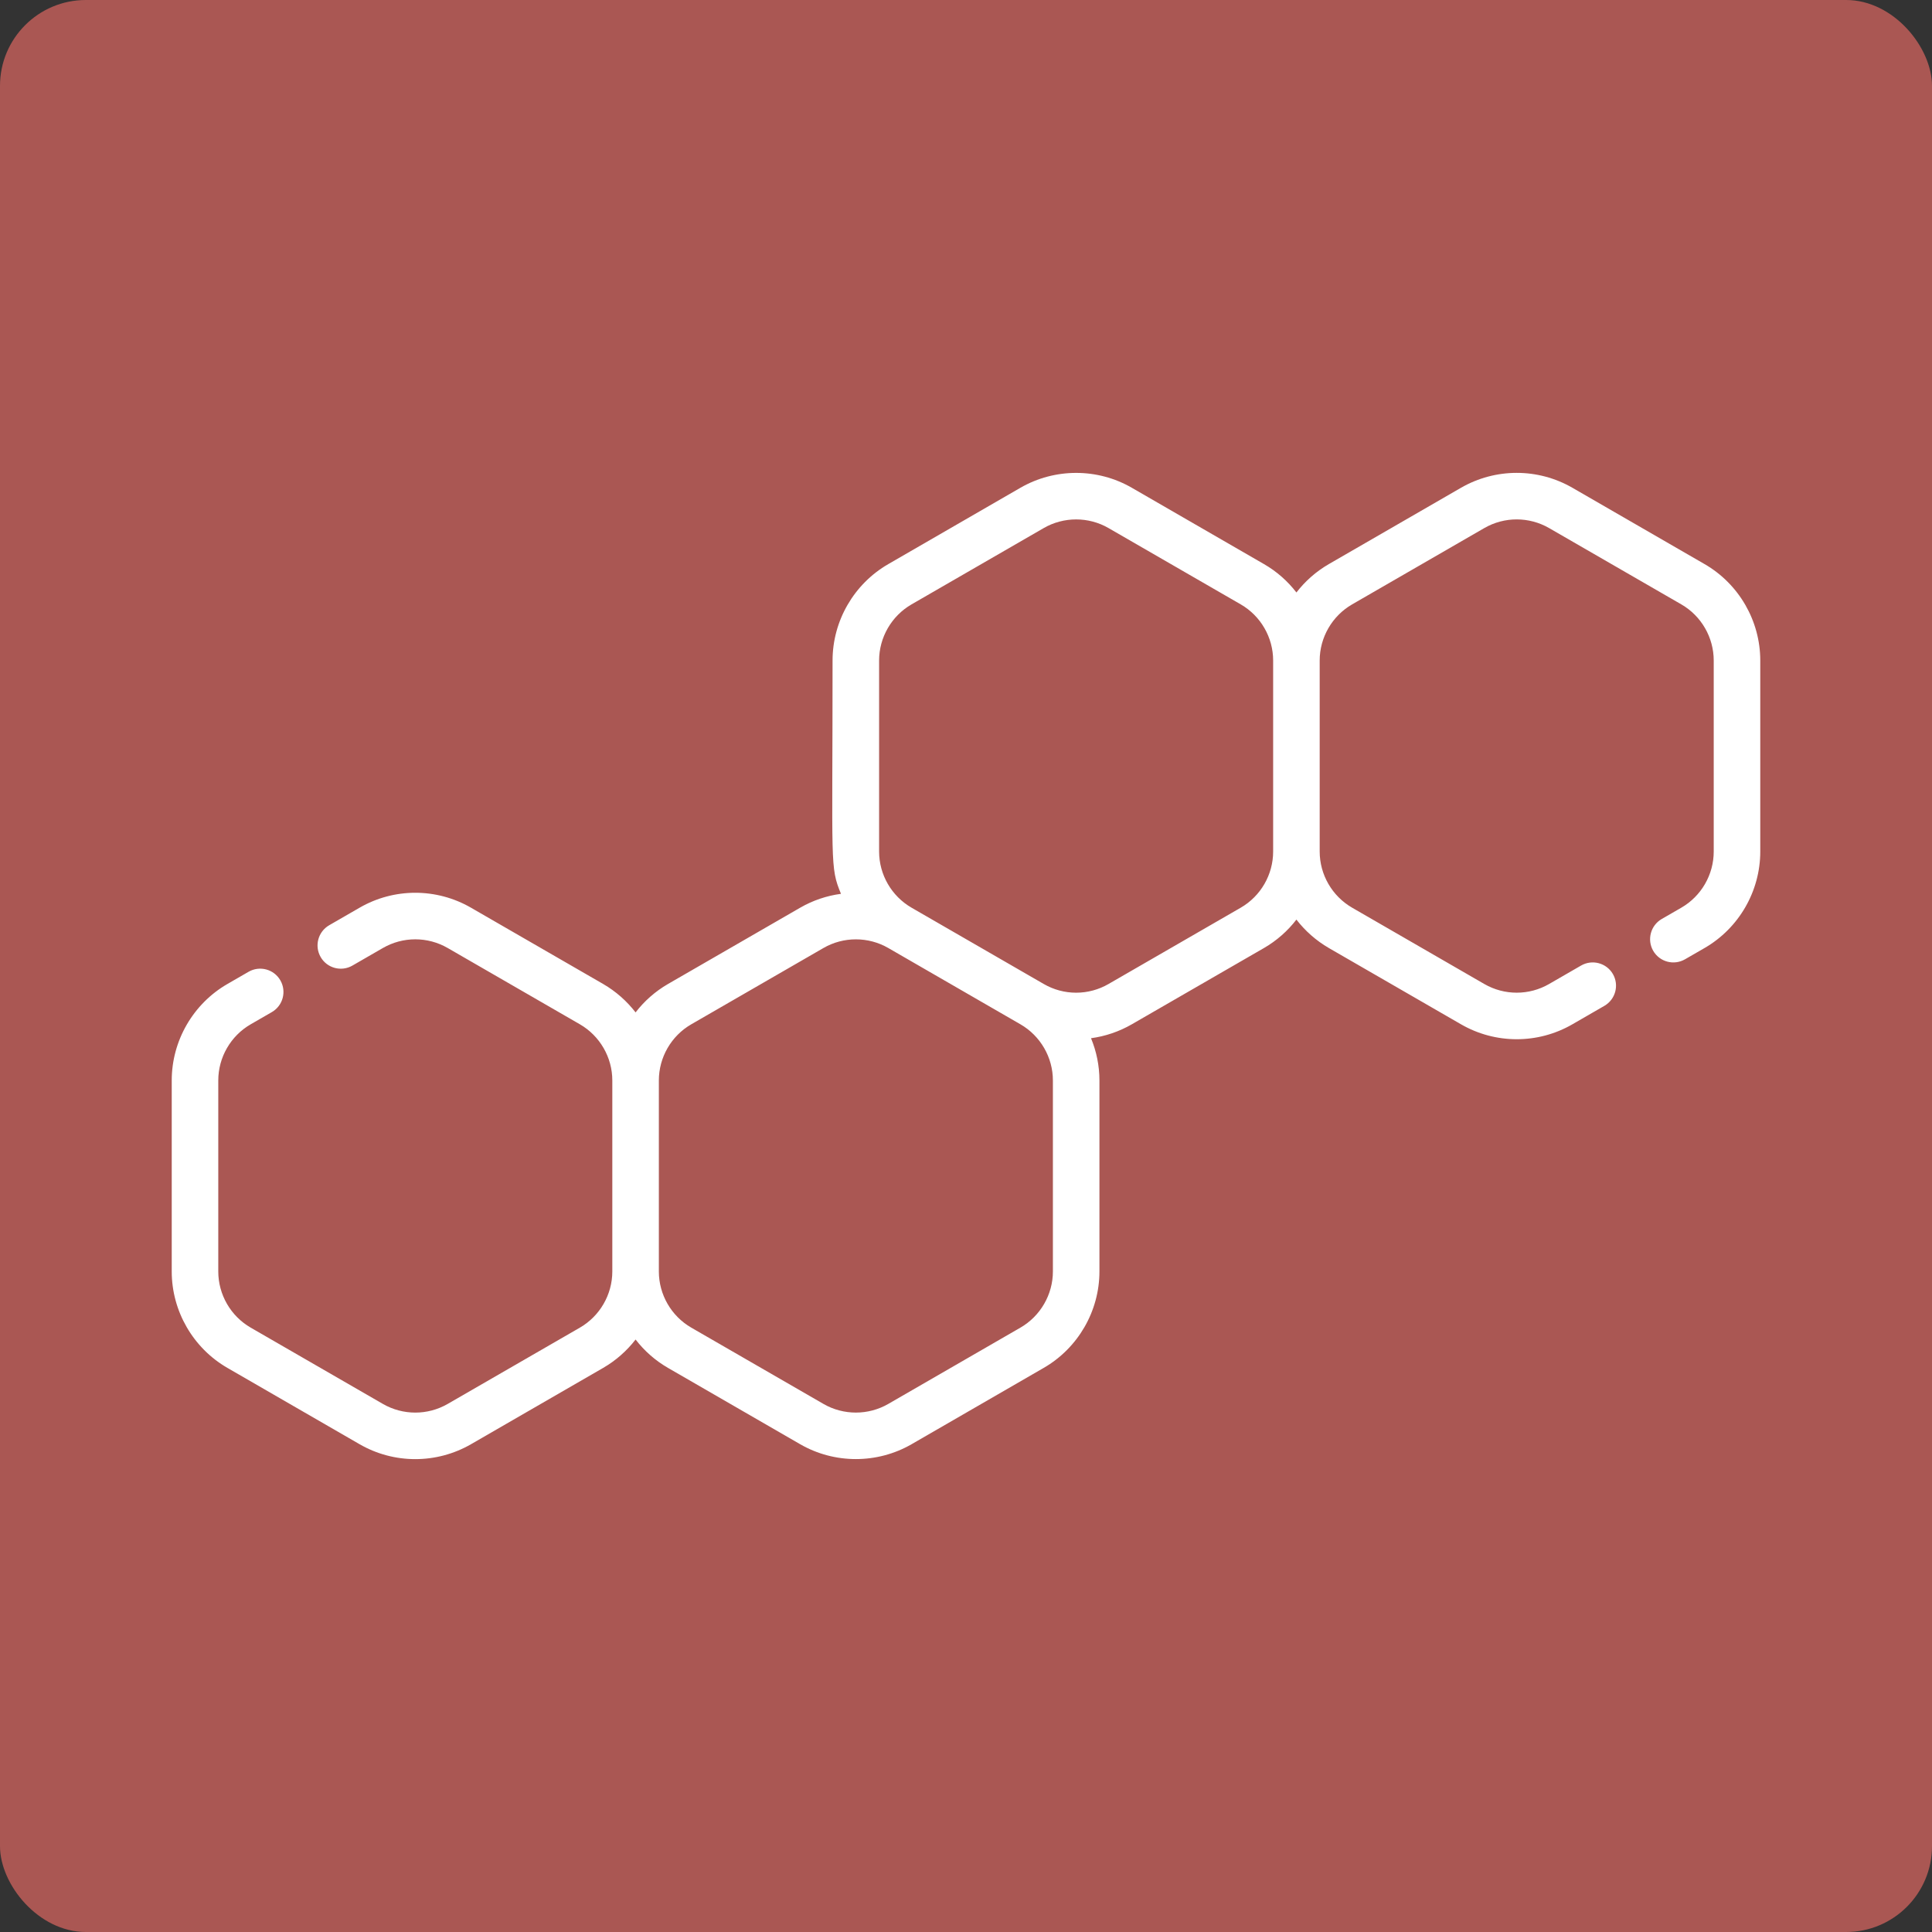 <svg xmlns="http://www.w3.org/2000/svg" width="45" height="45" viewBox="0 0 45 45" fill="none"><rect x="0" y="0" width="45" height="45" fill="#333333" stroke="none"/><rect width="45" height="45" rx="2" fill="#AA5753"></rect><path d="M39.703 13.139L36.624 11.361C35.821 10.898 34.832 10.899 34.03 11.361L30.951 13.139C30.655 13.31 30.4 13.536 30.196 13.8C29.993 13.536 29.738 13.31 29.441 13.139L26.362 11.361C25.562 10.899 24.568 10.9 23.768 11.361L20.69 13.139C19.89 13.601 19.392 14.461 19.392 15.385C19.392 20.178 19.327 20.186 19.588 20.819C19.258 20.863 18.934 20.971 18.638 21.142L15.559 22.919C15.262 23.091 15.007 23.317 14.804 23.581C14.6 23.317 14.345 23.091 14.049 22.919L10.97 21.142C10.168 20.679 9.179 20.678 8.376 21.142L7.667 21.551C7.408 21.701 7.319 22.032 7.469 22.292C7.618 22.551 7.95 22.64 8.209 22.49L8.918 22.081C9.385 21.811 9.96 21.811 10.428 22.081L13.507 23.858C13.972 24.127 14.262 24.628 14.262 25.166V29.615C14.262 30.153 13.972 30.654 13.507 30.923L10.428 32.7C9.96 32.97 9.385 32.969 8.918 32.7L5.839 30.923C5.373 30.654 5.084 30.153 5.084 29.615V25.166C5.084 24.628 5.373 24.127 5.839 23.858L6.331 23.574C6.591 23.424 6.679 23.093 6.53 22.834C6.38 22.574 6.049 22.485 5.789 22.635L5.297 22.919C4.497 23.381 4 24.242 4 25.166V29.615C4 30.538 4.497 31.399 5.297 31.861L8.376 33.639C9.179 34.102 10.168 34.101 10.97 33.639L14.049 31.861C14.345 31.69 14.6 31.463 14.804 31.2C15.007 31.463 15.262 31.69 15.559 31.861L18.638 33.639C19.438 34.1 20.432 34.1 21.232 33.639L24.31 31.861C25.11 31.399 25.608 30.538 25.608 29.614V25.166C25.608 24.823 25.539 24.49 25.412 24.182C25.746 24.137 26.069 24.027 26.362 23.858L29.441 22.081C29.738 21.909 29.993 21.683 30.196 21.419C30.4 21.683 30.655 21.909 30.951 22.081L34.03 23.858C34.832 24.321 35.821 24.322 36.624 23.858L37.369 23.428C37.628 23.278 37.717 22.947 37.568 22.688C37.418 22.428 37.086 22.34 36.827 22.489L36.082 22.919C35.615 23.189 35.04 23.189 34.572 22.919L31.494 21.142C31.028 20.873 30.738 20.372 30.738 19.834V15.385C30.738 14.847 31.028 14.346 31.494 14.077L34.572 12.3C35.04 12.03 35.615 12.031 36.082 12.3L39.161 14.077C39.627 14.346 39.916 14.847 39.916 15.385V19.834C39.916 20.372 39.627 20.873 39.161 21.142L38.705 21.405C38.446 21.555 38.357 21.887 38.506 22.146C38.656 22.405 38.987 22.494 39.247 22.344L39.703 22.081C40.503 21.619 41 20.758 41 19.834V15.385C41 14.461 40.503 13.601 39.703 13.139ZM24.524 29.615C24.524 30.152 24.234 30.654 23.768 30.923L20.69 32.7C20.224 32.969 19.645 32.969 19.18 32.7L16.101 30.923C15.635 30.654 15.346 30.153 15.346 29.615V25.166C15.346 24.628 15.635 24.127 16.101 23.858L19.18 22.081C19.645 21.812 20.224 21.812 20.69 22.081L23.768 23.858C24.234 24.127 24.524 24.628 24.524 25.166V29.615ZM28.899 21.142L25.82 22.919C25.591 23.052 25.33 23.122 25.065 23.122C24.801 23.122 24.54 23.052 24.311 22.919L21.232 21.142C20.766 20.873 20.476 20.372 20.476 19.834V15.385C20.476 14.847 20.766 14.346 21.232 14.077L24.31 12.3C24.776 12.031 25.355 12.031 25.82 12.3L28.899 14.077C29.365 14.346 29.654 14.847 29.654 15.385V19.834C29.654 20.372 29.365 20.873 28.899 21.142Z" fill="white"></path></svg>